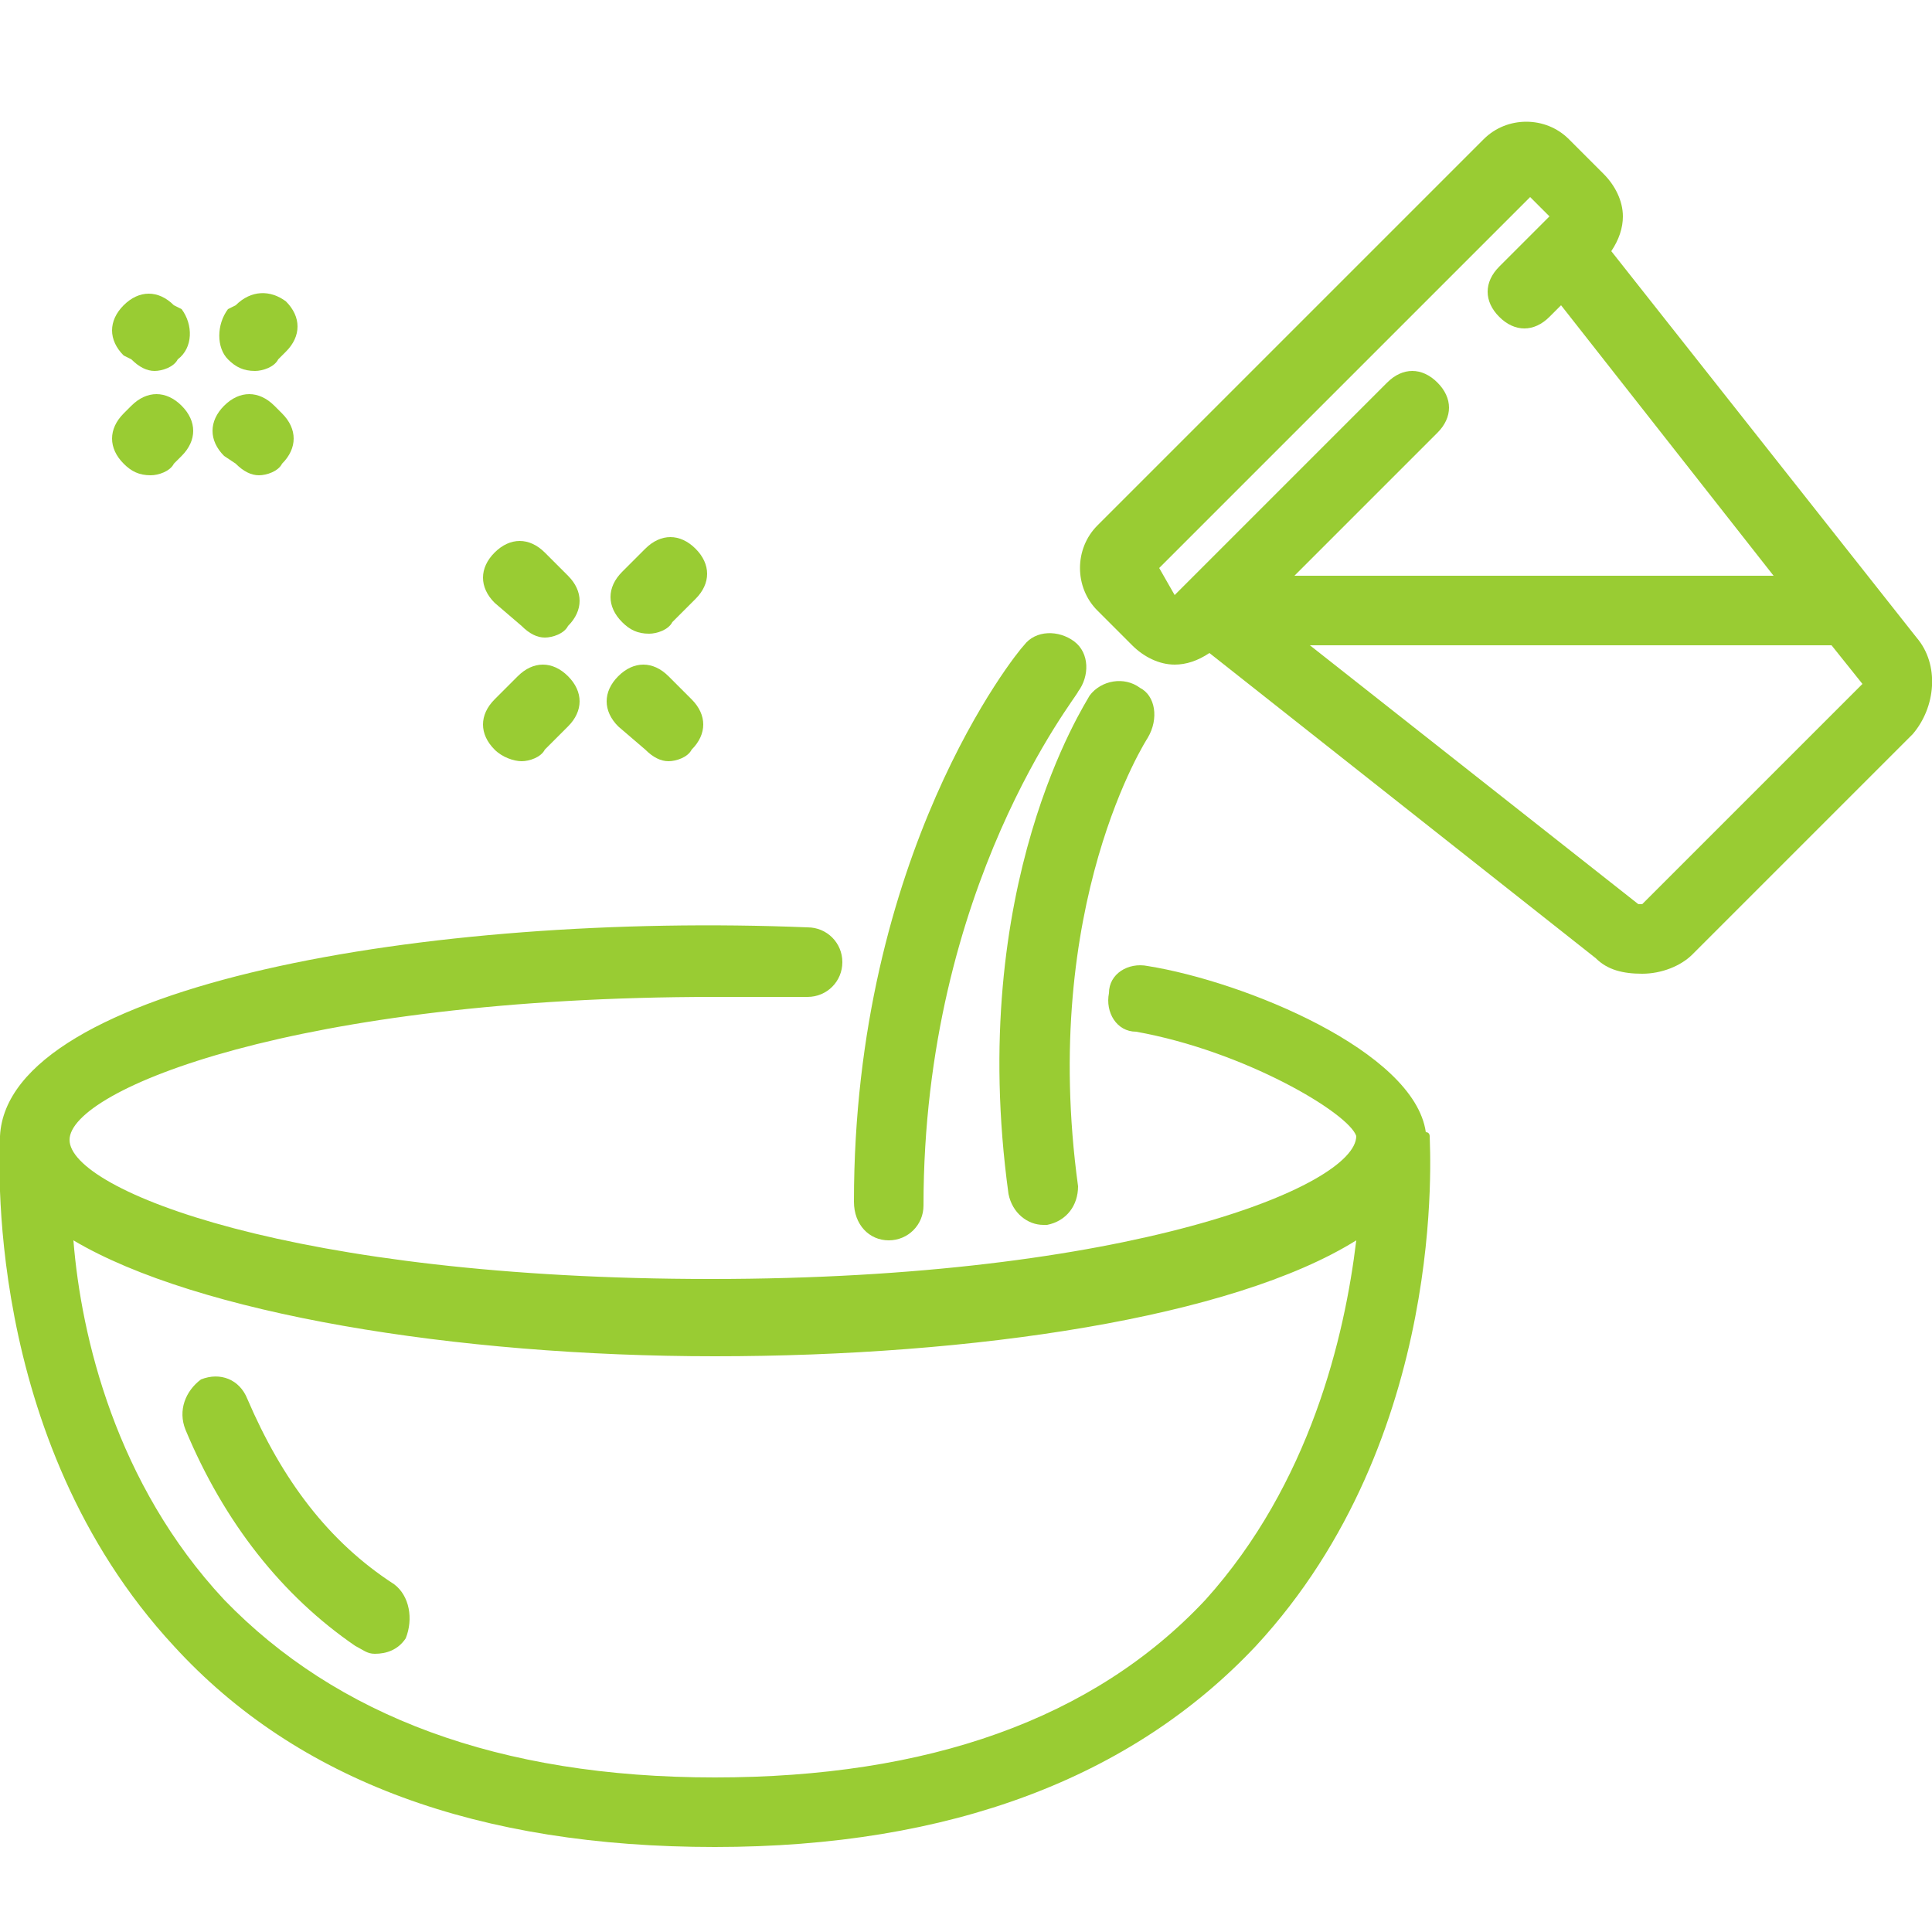 <?xml version="1.0" encoding="utf-8"?>
<!-- Generator: Adobe Illustrator 23.0.3, SVG Export Plug-In . SVG Version: 6.00 Build 0)  -->
<svg version="1.1" id="Ñëîé_1" xmlns="http://www.w3.org/2000/svg" xmlns:xlink="http://www.w3.org/1999/xlink" x="0px" y="0px"
	 viewBox="0 0 50 50" style="enable-background:new 0 0 50 50;" xml:space="preserve">
<style type="text/css">
	.st0{fill:#99cc33;}
</style>
<g>
	<path class="st0" d="M36.9,29.3c-0.3-2.1-4.7-3.9-7.2-4.3c-0.5-0.1-1,0.2-1,0.7c-0.1,0.5,0.2,1,0.7,1c2.8,0.5,5.5,2.1,5.7,2.7
		c0,1.3-5.9,3.7-16.7,3.7S1.8,30.8,1.8,29.5c0-1.3,5.9-3.7,16.7-3.7c0.8,0,1.6,0,2.4,0c0.5,0,0.9-0.4,0.9-0.9c0-0.5-0.4-0.9-0.9-0.9
		C11.1,23.6,0.2,25.5,0,29.4c0,0,0,0,0,0c0,0.3-0.5,7.8,4.5,13.2c3.2,3.5,7.9,5.2,14,5.2s10.8-1.8,14-5.2c5-5.4,4.5-12.9,4.5-13.2
		C37,29.4,37,29.3,36.9,29.3z M31.2,41.4C28.3,44.5,24,46,18.5,46c-5.6,0-9.8-1.6-12.7-4.6c-2.8-3-3.7-6.8-3.9-9.3
		c3.2,1.9,9.9,3,16.6,3c6.7,0,13.4-1,16.6-3C34.8,34.6,33.9,38.4,31.2,41.4z"/>
	<path class="st0" d="M10.2,41c-1.7-1.1-2.9-2.7-3.8-4.8c-0.2-0.5-0.7-0.7-1.2-0.5C4.8,36,4.6,36.5,4.8,37c1,2.4,2.5,4.3,4.4,5.6
		c0.2,0.1,0.3,0.2,0.5,0.2c0.3,0,0.6-0.1,0.8-0.4C10.7,41.9,10.6,41.3,10.2,41z"/>
	<path class="st0" d="M49.6,16.5l-7.9-10C41.9,6.2,42,5.9,42,5.6c0-0.4-0.2-0.8-0.5-1.1l-0.9-0.9c-0.6-0.6-1.6-0.6-2.2,0l-10,10
		c-0.6,0.6-0.6,1.6,0,2.2l0.9,0.9c0.3,0.3,0.7,0.5,1.1,0.5c0.3,0,0.6-0.1,0.9-0.3l10,7.9c0.3,0.3,0.7,0.4,1.2,0.4
		c0.5,0,1-0.2,1.3-0.5l5.7-5.7C50.1,18.3,50.2,17.2,49.6,16.5z M39.6,5.1l0.5,0.5l-1.3,1.3c-0.4,0.4-0.4,0.9,0,1.3
		c0.4,0.4,0.9,0.4,1.3,0l0.3-0.3l5.5,7H33.5l3.7-3.7c0.4-0.4,0.4-0.9,0-1.3c-0.4-0.4-0.9-0.4-1.3,0l-5.5,5.5L30,14.7L39.6,5.1z
		 M48.2,17.7l-5.7,5.7c0,0,0,0-0.1,0l-8.5-6.7h13.5L48.2,17.7C48.2,17.6,48.2,17.6,48.2,17.7z"/>
	<path class="st0" d="M23,32.1c0.5,0,0.9-0.4,0.9-0.9c0-8.3,4-13.2,4-13.3c0.3-0.4,0.3-1-0.1-1.3c-0.4-0.3-1-0.3-1.3,0.1
		c-0.2,0.2-4.4,5.4-4.4,14.4C22.1,31.7,22.5,32.1,23,32.1z"/>
	<path class="st0" d="M29.5,17.8c-0.4-0.3-1-0.2-1.3,0.2c-0.1,0.2-3.2,4.9-2.1,12.9c0.1,0.5,0.5,0.8,0.9,0.8c0,0,0.1,0,0.1,0
		c0.5-0.1,0.8-0.5,0.8-1c-1-7.3,1.8-11.6,1.8-11.6C30,18.6,29.9,18,29.5,17.8z"/>
	<path class="st0" d="M3.4,9.3c0.2,0.2,0.4,0.3,0.6,0.3s0.5-0.1,0.6-0.3C5,9,5,8.4,4.7,8L4.5,7.9c-0.4-0.4-0.9-0.4-1.3,0
		c-0.4,0.4-0.4,0.9,0,1.3L3.4,9.3z"/>
	<path class="st0" d="M6.1,12c0.2,0.2,0.4,0.3,0.6,0.3c0.2,0,0.5-0.1,0.6-0.3c0.4-0.4,0.4-0.9,0-1.3l-0.2-0.2
		c-0.4-0.4-0.9-0.4-1.3,0c-0.4,0.4-0.4,0.9,0,1.3L6.1,12z"/>
	<path class="st0" d="M3.9,12.3c0.2,0,0.5-0.1,0.6-0.3l0.2-0.2c0.4-0.4,0.4-0.9,0-1.3c-0.4-0.4-0.9-0.4-1.3,0l-0.2,0.2
		c-0.4,0.4-0.4,0.9,0,1.3C3.4,12.2,3.6,12.3,3.9,12.3z"/>
	<path class="st0" d="M6.6,9.6c0.2,0,0.5-0.1,0.6-0.3l0.2-0.2c0.4-0.4,0.4-0.9,0-1.3C7,7.5,6.5,7.5,6.1,7.9L5.9,8
		C5.6,8.4,5.6,9,5.9,9.3C6.1,9.5,6.3,9.6,6.6,9.6z"/>
	<path class="st0" d="M13.5,19.7c0.2,0,0.5-0.1,0.6-0.3l0.6-0.6c0.4-0.4,0.4-0.9,0-1.3c-0.4-0.4-0.9-0.4-1.3,0l-0.6,0.6
		c-0.4,0.4-0.4,0.9,0,1.3C13,19.6,13.3,19.7,13.5,19.7z"/>
	<path class="st0" d="M16.8,16.4c0.2,0,0.5-0.1,0.6-0.3l0.6-0.6c0.4-0.4,0.4-0.9,0-1.3c-0.4-0.4-0.9-0.4-1.3,0l-0.6,0.6
		c-0.4,0.4-0.4,0.9,0,1.3C16.3,16.3,16.5,16.4,16.8,16.4z"/>
	<path class="st0" d="M16.7,19.4c0.2,0.2,0.4,0.3,0.6,0.3s0.5-0.1,0.6-0.3c0.4-0.4,0.4-0.9,0-1.3l-0.6-0.6c-0.4-0.4-0.9-0.4-1.3,0
		c-0.4,0.4-0.4,0.9,0,1.3L16.7,19.4z"/>
	<path class="st0" d="M13.5,16.2c0.2,0.2,0.4,0.3,0.6,0.3c0.2,0,0.5-0.1,0.6-0.3c0.4-0.4,0.4-0.9,0-1.3l-0.6-0.6
		c-0.4-0.4-0.9-0.4-1.3,0c-0.4,0.4-0.4,0.9,0,1.3L13.5,16.2z"/>
</g>
</svg>
